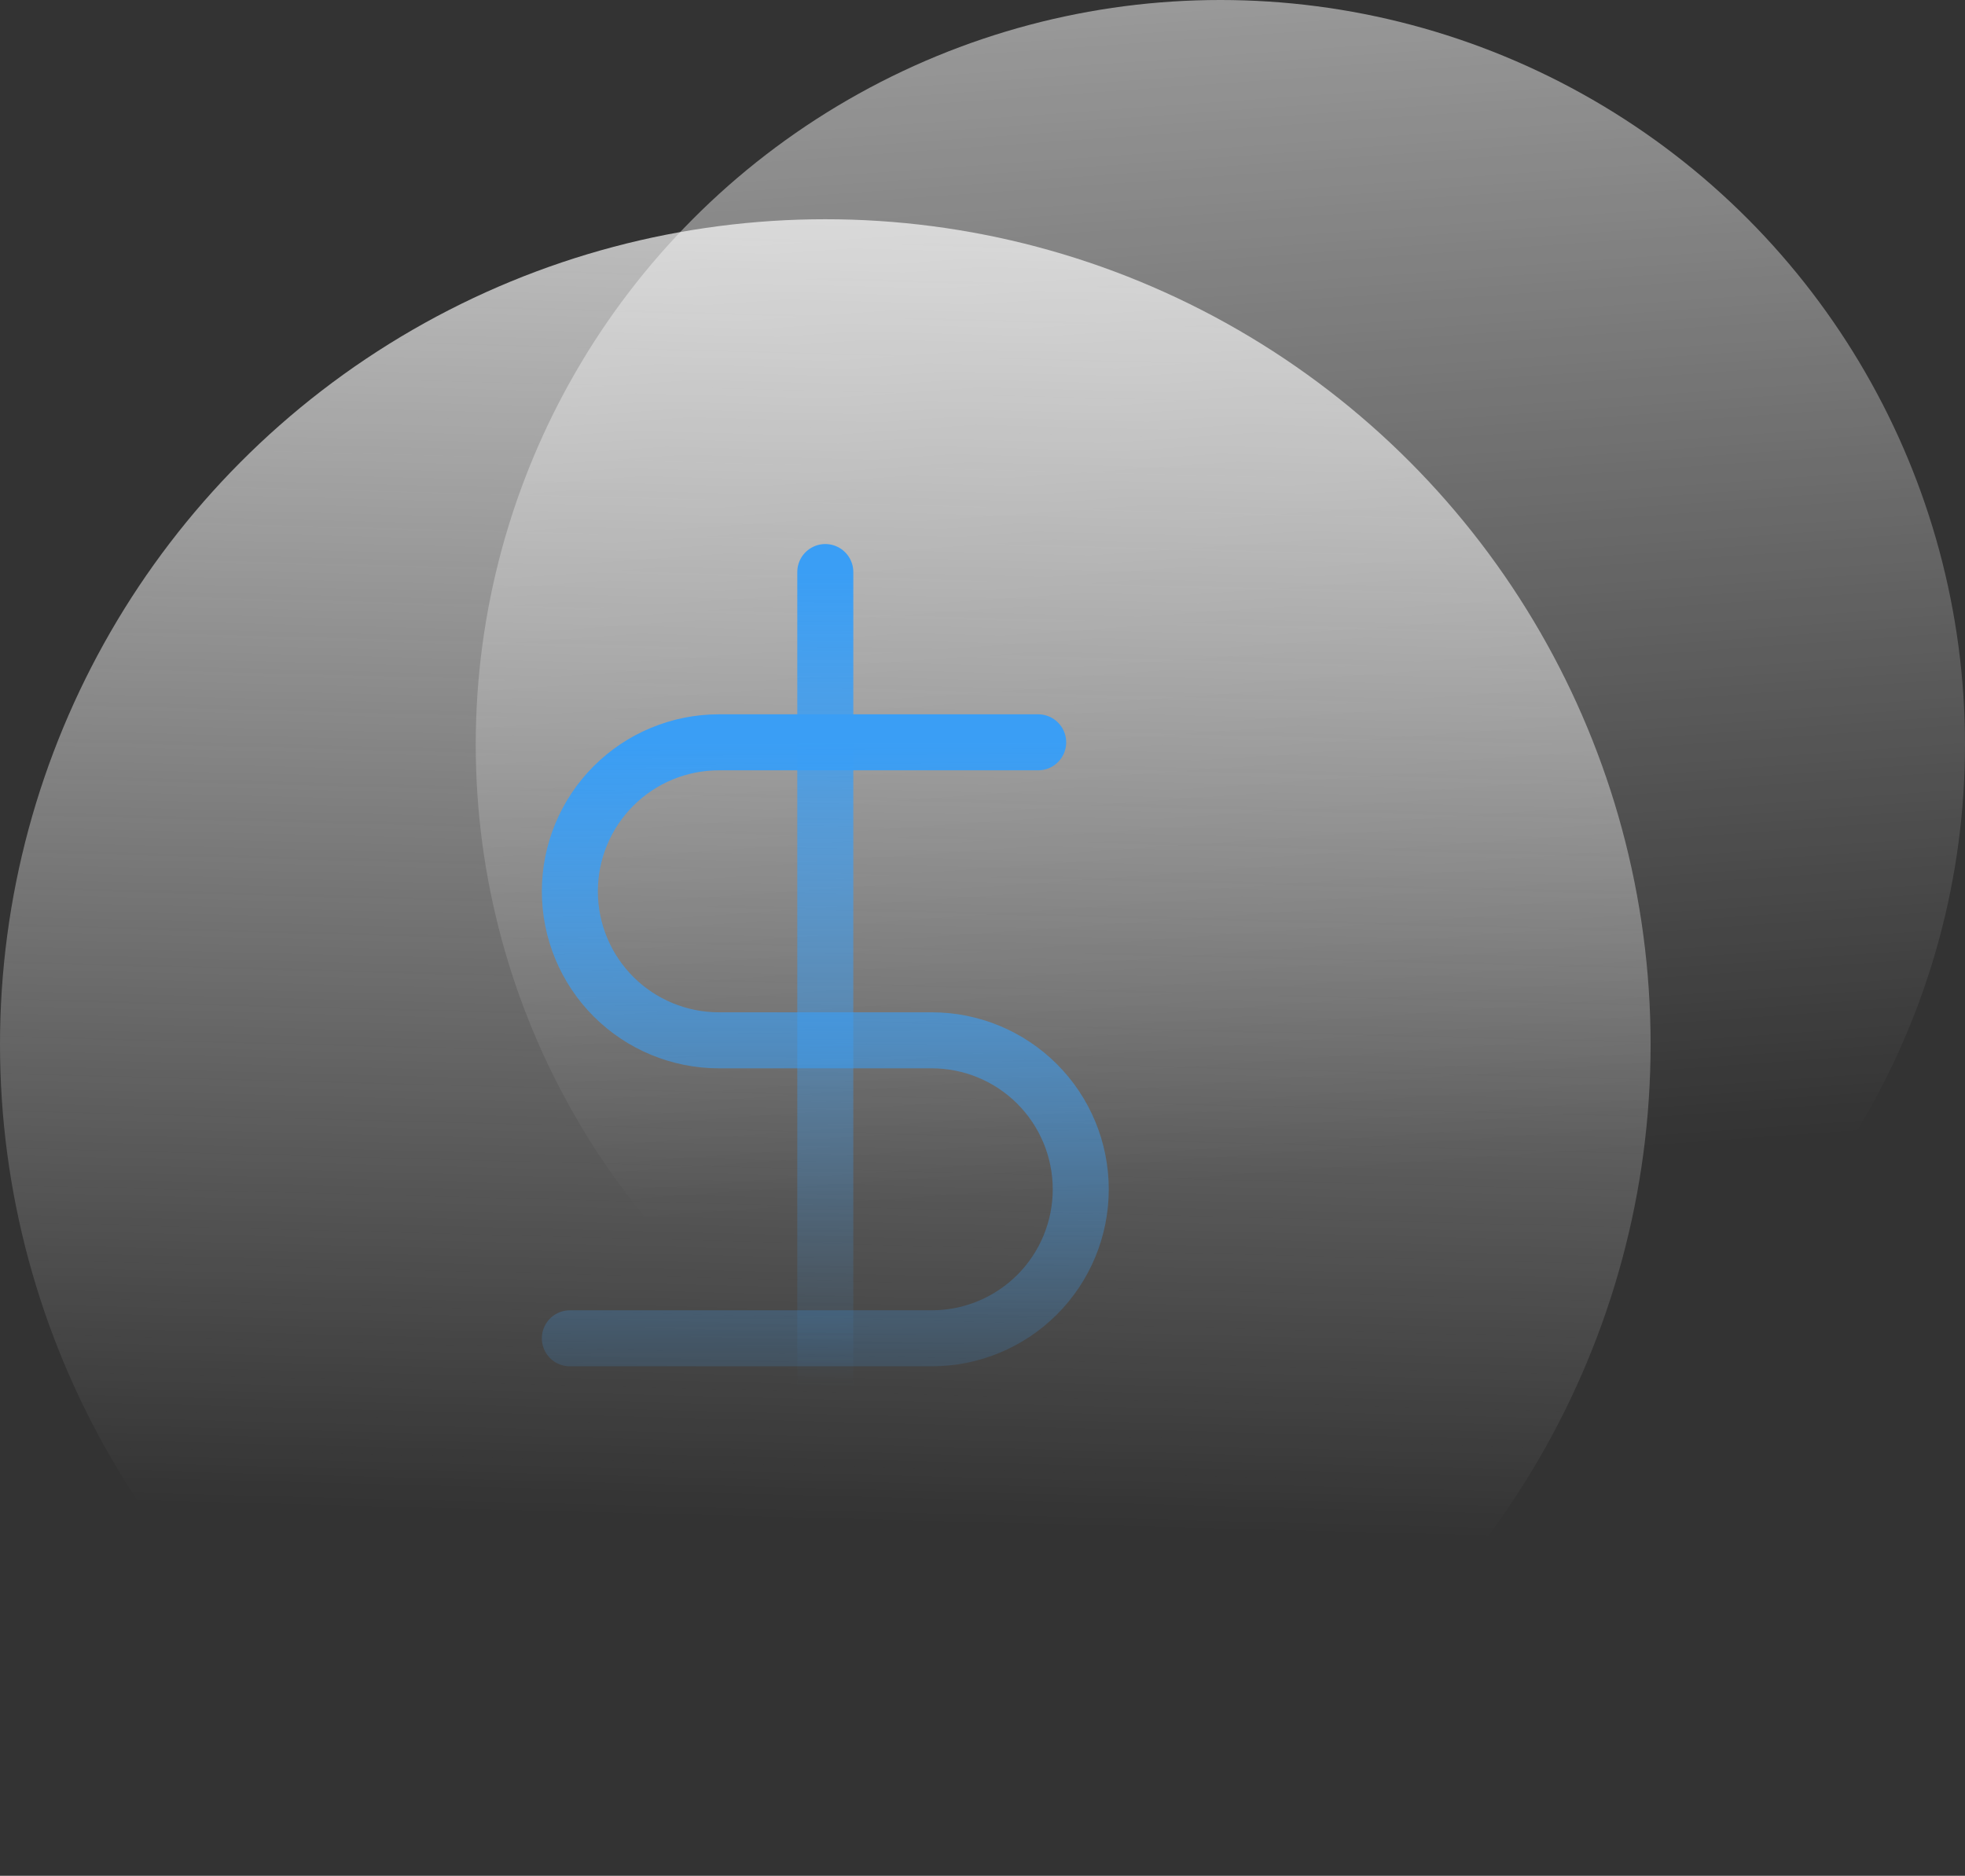 <svg width="287" height="274" viewBox="0 0 287 274" fill="none" xmlns="http://www.w3.org/2000/svg">
<rect x="0" y="0" width="287" height="274" fill="#333333" stroke="none"/>
<circle cx="120.54" cy="152.563" r="120.54" fill="url(#paint0_linear)"/>
<circle cx="178.242" cy="108.758" r="108.758" fill="url(#paint1_linear)" fill-opacity="0.5"/>
<path d="M120.54 83.558V220.361" stroke="url(#paint2_linear)" stroke-width="8.182" stroke-linecap="round" stroke-linejoin="round"/>
<path d="M151.632 108.43H104.995C99.223 108.43 93.687 110.723 89.605 114.805C85.524 118.887 83.231 124.422 83.231 130.195C83.231 135.967 85.524 141.503 89.605 145.584C93.687 149.666 99.223 151.959 104.995 151.959H136.087C141.859 151.959 147.395 154.252 151.476 158.333C155.558 162.415 157.851 167.951 157.851 173.723C157.851 179.495 155.558 185.031 151.476 189.113C147.395 193.194 141.859 195.487 136.087 195.487H83.231" stroke="url(#paint3_linear)" stroke-width="8.182" stroke-linecap="round" stroke-linejoin="round"/>
<defs>
<linearGradient id="paint0_linear" x1="120.311" y1="-53.848" x2="111.779" y2="273.103" gradientUnits="userSpaceOnUse">
<stop stop-color="#FCFCFC"/>
<stop offset="0.844" stop-color="white" stop-opacity="0"/>
</linearGradient>
<linearGradient id="paint1_linear" x1="178.242" y1="0" x2="191.293" y2="183.629" gradientUnits="userSpaceOnUse">
<stop stop-color="white"/>
<stop offset="0.934" stop-color="white" stop-opacity="0"/>
</linearGradient>
<linearGradient id="paint2_linear" x1="121.04" y1="83.558" x2="120.675" y2="202.715" gradientUnits="userSpaceOnUse">
<stop stop-color="#3A9EF5"/>
<stop offset="1" stop-color="#3A9EF5" stop-opacity="0"/>
</linearGradient>
<linearGradient id="paint3_linear" x1="120.541" y1="108.43" x2="120.952" y2="215.447" gradientUnits="userSpaceOnUse">
<stop stop-color="#3A9EF5"/>
<stop offset="1" stop-color="#3A9EF5" stop-opacity="0"/>
</linearGradient>
</defs>
</svg>
